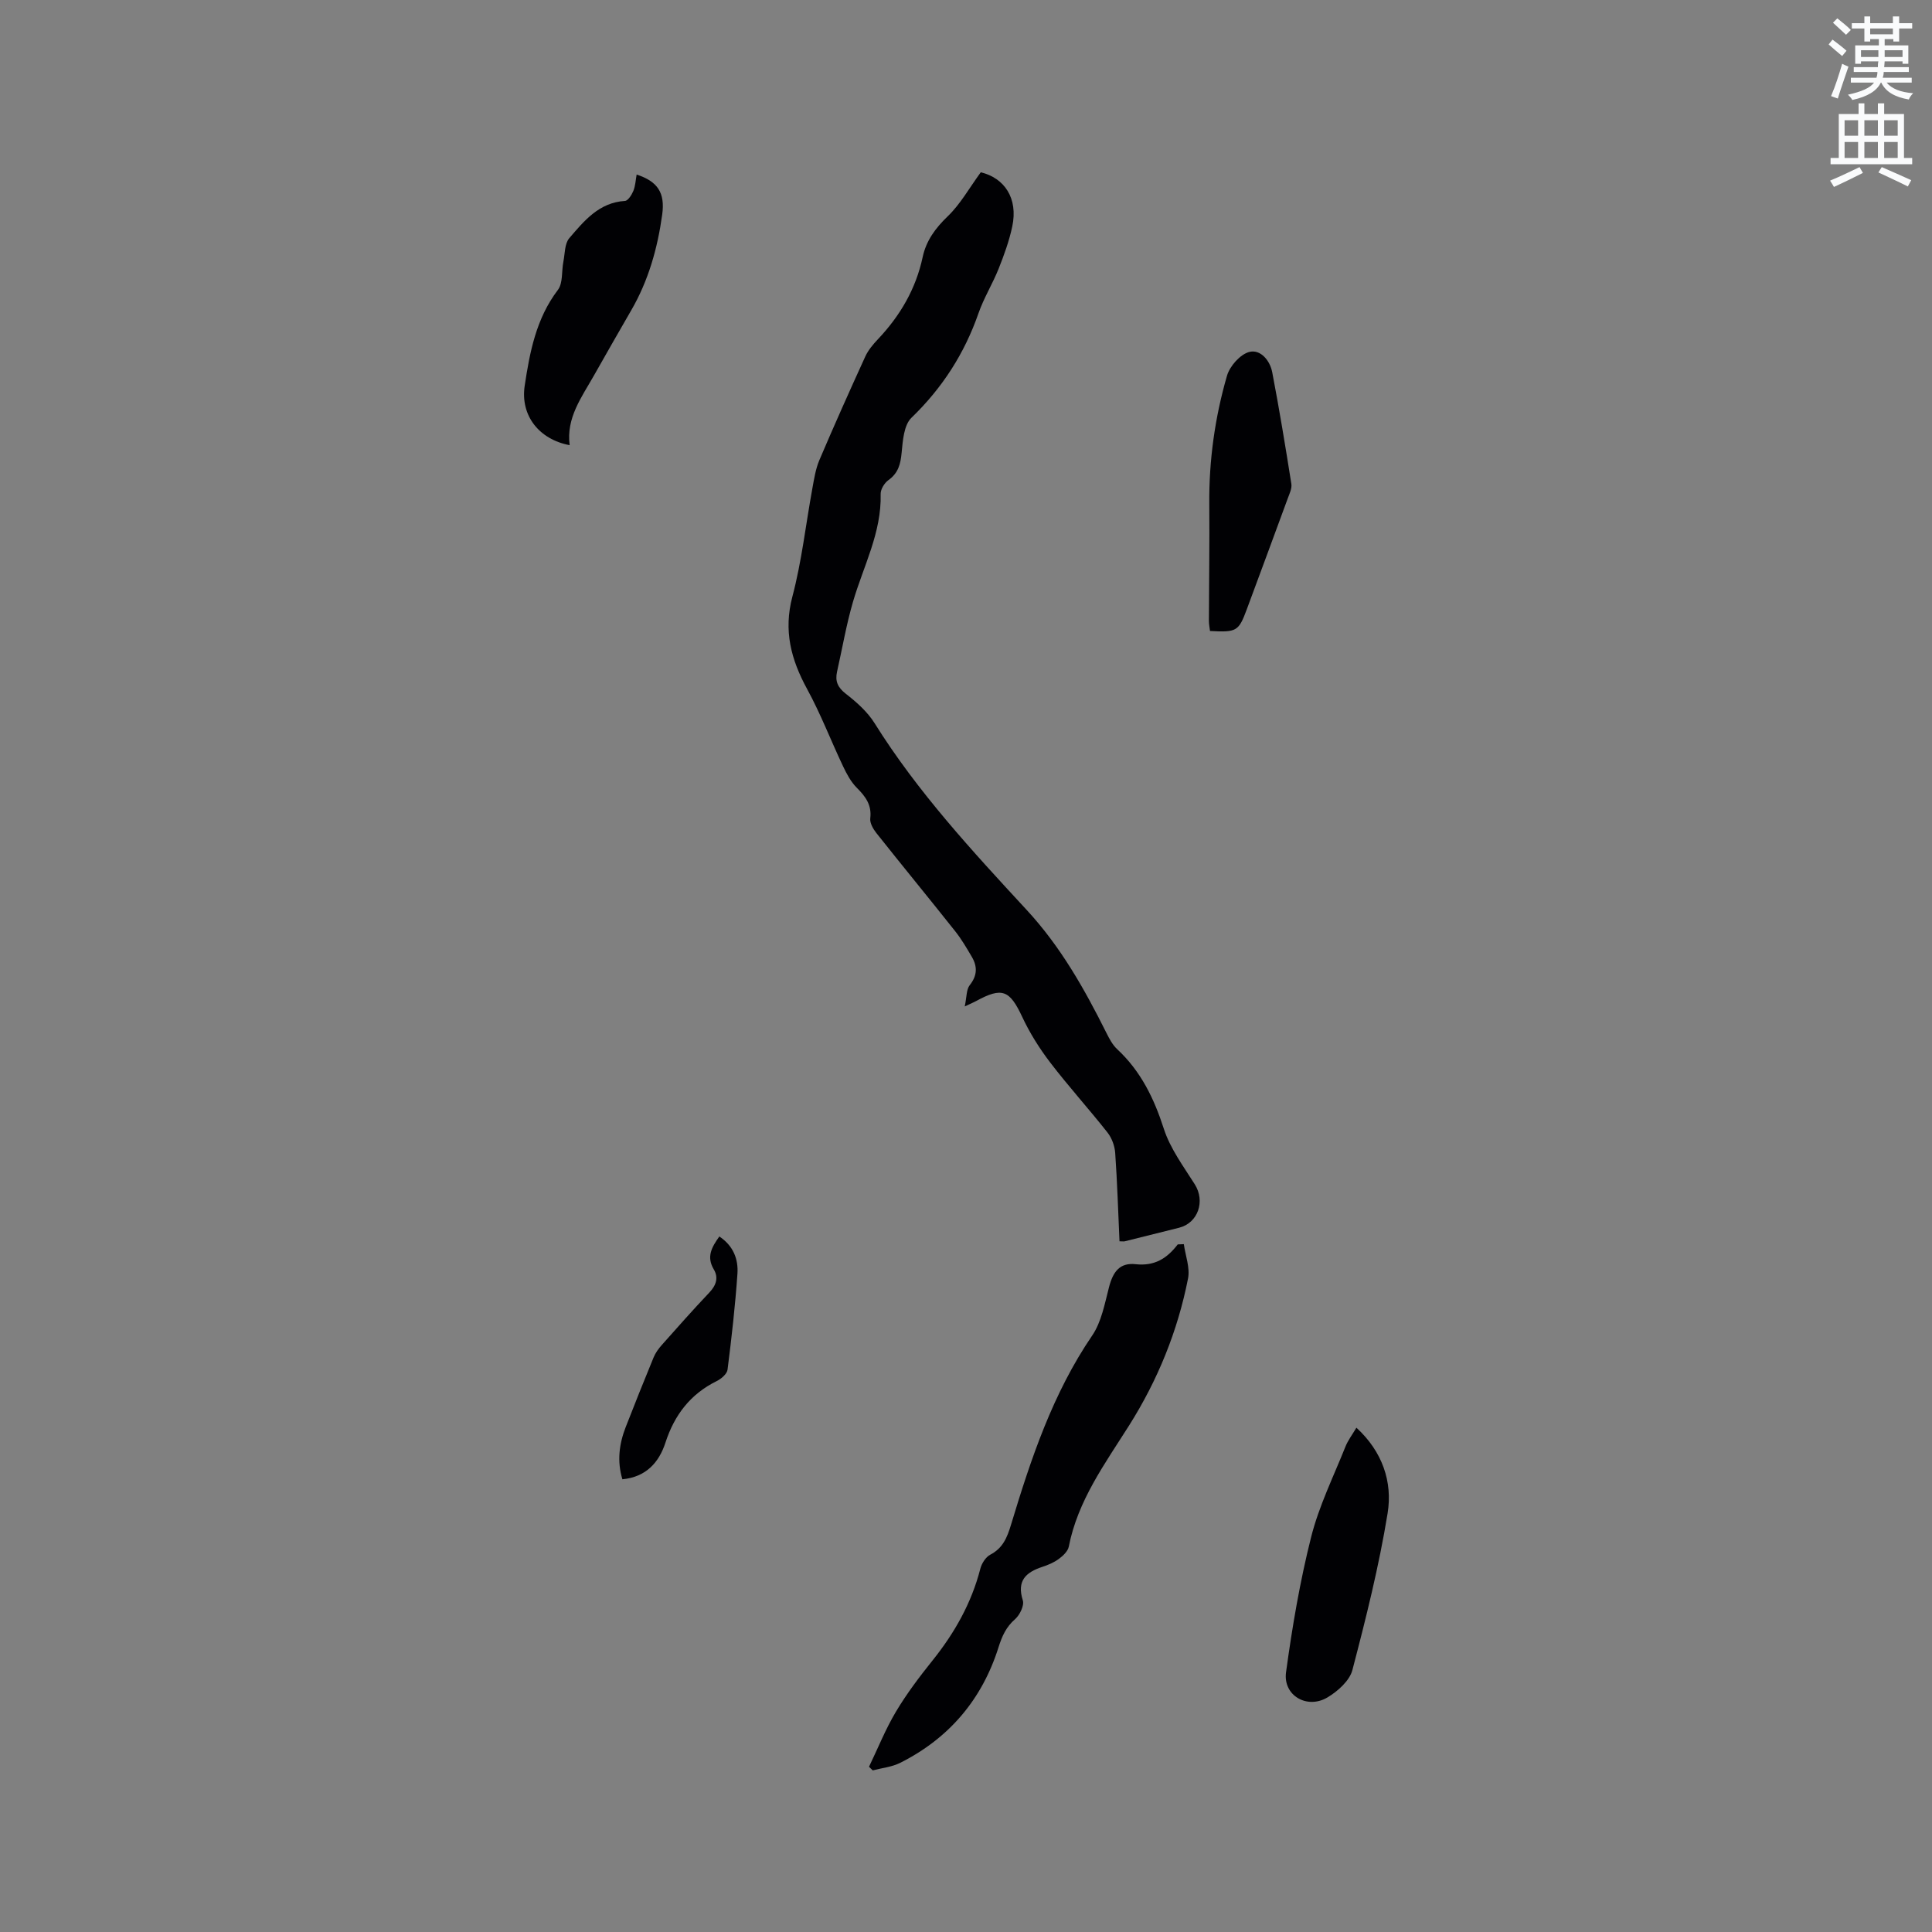 <svg enable-background="new 0 0 400 400" viewBox="0 0 400 400" xmlns="http://www.w3.org/2000/svg"><rect x="0" y="0" width="400" height="400" fill="#808080" stroke="none"/><path d="m378.6 9.2.8-1c.9.7 1.9 1.4 2.9 2.3l-.9 1.1c-1.1-.9-2-1.7-2.8-2.4zm.5 10.7c.9-2.1 1.6-4.3 2.3-6.7.4.2.8.4 1.3.6-.7 2.1-1.5 4.3-2.2 6.6zm.4-15.2.9-.9c1 .8 2 1.6 2.8 2.4l-1 1c-1-.9-1.9-1.8-2.7-2.5zm12.5-1.3h1.2v1.4h2.7v1.1h-2.7v2.7h-1.2v-.5h-1.8v1.3h4.9v3.8h-1.2v-.5h-3.7c0 .4-.1.9-.1 1.2h5.1v1h-5.2c0 .5-.1.9-.2 1.2h6v1h-5.2c1.1 1.3 2.9 2 5.5 2.2-.4.4-.7.8-.9 1.3-2.9-.5-4.8-1.6-5.7-3.5h-.1c-.8 1.7-2.7 2.9-5.9 3.6-.2-.4-.6-.8-.9-1.1 2.8-.6 4.6-1.4 5.4-2.5h-4.8v-1h5.3c.1-.3.2-.7.2-1.2h-4.9v-1h5c0-.4 0-.8.1-1.2h-3.6v.5h-1.2v-3.8h4.9v-1.3h-1.8v.5h-1.2v-2.7h-2.6v-1.1h2.6v-1.4h1.2v1.4h4.7v-1.4zm-6.7 8.4h3.6c0-.4 0-.9 0-1.4h-3.6zm1.9-4.7h4.7v-1.2h-4.7zm6.7 3.3h-3.7v1.4h3.7z" fill="#fafbfc"/><path d="m384.7 21.4h1.3v2.2h2.8v-2.2h1.3v2.2h4.1v9.1h1.7v1.3h-16.9v-1.3h1.7v-9.1h4.1v-2.2zm.3 13.2.7 1.2c-1.8.9-3.8 1.9-6 2.9-.2-.4-.5-.8-.8-1.3 2.4-1 4.4-2 6.1-2.8zm-3.1-6.5h2.8v-3.2h-2.8zm0 4.6h2.8v-3.3h-2.8zm4.1-4.6h2.8v-3.2h-2.8zm0 4.6h2.8v-3.3h-2.8zm3.6 1.9c2.1.9 4.1 1.8 6.1 2.7l-.7 1.3c-2.2-1.1-4.2-2-6.1-2.9zm3.3-9.7h-2.8v3.2h2.8zm-2.8 7.8h2.8v-3.3h-2.8z" fill="#fafbfc"/><g fill="#010104"><path d="m231.78 257c-.28-6.26-.47-12.29-.89-18.3-.1-1.45-.7-3.09-1.6-4.23-3.87-4.91-8.08-9.55-11.88-14.52-2.22-2.91-4.21-6.08-5.76-9.39-2.6-5.57-4.15-6.26-9.58-3.29-.44.24-.92.44-2.33 1.1.42-1.96.32-3.5 1.03-4.4 1.57-1.98 1.62-3.85.44-5.86-1.07-1.82-2.14-3.66-3.45-5.31-5.4-6.81-10.92-13.52-16.32-20.33-.67-.85-1.38-2.09-1.26-3.05.33-2.77-.98-4.51-2.79-6.32-1.22-1.22-2.09-2.86-2.84-4.44-2.53-5.33-4.64-10.87-7.46-16.03-3.32-6.1-4.9-12.04-3.04-19.09 1.94-7.32 2.77-14.93 4.14-22.41.36-1.97.67-4.01 1.44-5.84 3.06-7.2 6.26-14.34 9.51-21.46.6-1.32 1.6-2.51 2.61-3.58 4.6-4.86 7.87-10.42 9.28-17.03.73-3.4 2.63-5.98 5.19-8.44 2.6-2.5 4.43-5.81 6.84-9.11 4.88 1.17 7.76 5.36 6.52 11.21-.63 2.97-1.68 5.88-2.81 8.72-1.25 3.14-3.07 6.06-4.18 9.24-2.91 8.36-7.49 15.48-13.89 21.66-1.57 1.52-1.79 4.76-2.03 7.26-.22 2.36-.71 4.2-2.74 5.65-.82.59-1.62 1.89-1.6 2.85.21 8.01-3.57 14.94-5.72 22.31-1.39 4.75-2.22 9.67-3.31 14.51-.43 1.94.13 3.25 1.82 4.56 2.23 1.73 4.49 3.74 5.96 6.1 8.88 14.21 20.2 26.44 31.48 38.65 7.04 7.61 11.95 16.34 16.5 25.44.61 1.22 1.28 2.51 2.26 3.41 4.87 4.54 7.6 10.14 9.63 16.44 1.32 4.1 4.06 7.79 6.41 11.51 2.21 3.48.71 8-3.24 9-3.69.93-7.39 1.86-11.09 2.77-.26.11-.59.04-1.25.04z"/><path d="m245.1 257.59c.33 2.38 1.31 4.89.87 7.11-2.14 10.89-6.29 21.06-12.21 30.44-5.02 7.94-10.62 15.55-12.48 25.08-.19.95-1.19 1.9-2.05 2.53-1 .74-2.22 1.26-3.42 1.65-3.42 1.13-5.33 2.87-4.05 6.93.34 1.06-.62 3.04-1.6 3.9-1.86 1.63-2.69 3.49-3.42 5.8-3.4 10.8-10.23 18.86-20.37 23.95-1.72.86-3.78 1.06-5.68 1.56-.26-.25-.51-.5-.77-.75 1.84-3.82 3.42-7.8 5.59-11.43 2.22-3.72 4.86-7.21 7.57-10.59 4.56-5.69 8.05-11.86 9.88-18.96.28-1.11 1.11-2.43 2.07-2.93 2.61-1.37 3.48-3.53 4.29-6.2 4.13-13.67 8.63-27.18 16.81-39.18 1.92-2.82 2.59-6.59 3.48-10.01.84-3.25 2.27-5.11 5.52-4.75 3.91.43 6.49-1.2 8.71-4.1.41-.02.84-.04 1.26-.05z"/><path d="m131.81 36.14c4.34 1.42 5.92 3.75 5.29 8.3-.96 6.96-2.85 13.67-6.42 19.82-2.6 4.49-5.17 9-7.73 13.52-2.54 4.49-5.75 8.74-5.01 14.39-6.32-1.19-10.23-6.12-9.31-12.29 1.05-6.98 2.37-13.93 6.87-19.85 1.08-1.42.75-3.88 1.14-5.84.33-1.67.25-3.75 1.23-4.89 3.07-3.57 6.14-7.37 11.52-7.7.64-.04 1.4-1.26 1.74-2.08.42-1.03.47-2.22.68-3.38z"/><path d="m280.83 295.59c5.37 4.93 7.52 11.2 6.46 17.72-1.78 10.93-4.48 21.73-7.29 32.45-.58 2.22-3.03 4.4-5.16 5.67-4.22 2.52-9.23-.4-8.58-5.2 1.28-9.41 2.88-18.82 5.2-28.02 1.62-6.41 4.61-12.47 7.08-18.65.53-1.35 1.45-2.55 2.29-3.97z"/><path d="m250.52 130.64c-.08-.69-.23-1.4-.23-2.11.02-8.05.15-16.09.08-24.14-.08-9.06 1.16-17.96 3.67-26.61.58-1.99 2.72-4.41 4.6-4.91 2.33-.61 4.29 1.76 4.76 4.19 1.47 7.68 2.74 15.4 3.96 23.12.15.95-.39 2.05-.75 3.03-2.8 7.64-5.63 15.27-8.46 22.9-1.7 4.59-2.09 4.83-7.63 4.53z"/><path d="m148.93 256c2.91 1.93 3.95 4.71 3.75 7.7-.46 6.64-1.21 13.26-2.05 19.87-.11.89-1.31 1.91-2.25 2.37-5.44 2.69-8.74 7-10.6 12.72-1.35 4.17-4.05 7.14-8.92 7.61-1.13-3.72-.68-7.31.69-10.82 1.88-4.82 3.8-9.63 5.77-14.41.39-.95 1.03-1.83 1.72-2.6 3.23-3.64 6.46-7.29 9.81-10.82 1.43-1.51 1.96-3.1.92-4.83-1.54-2.61-.42-4.57 1.16-6.79z"/></g></svg>